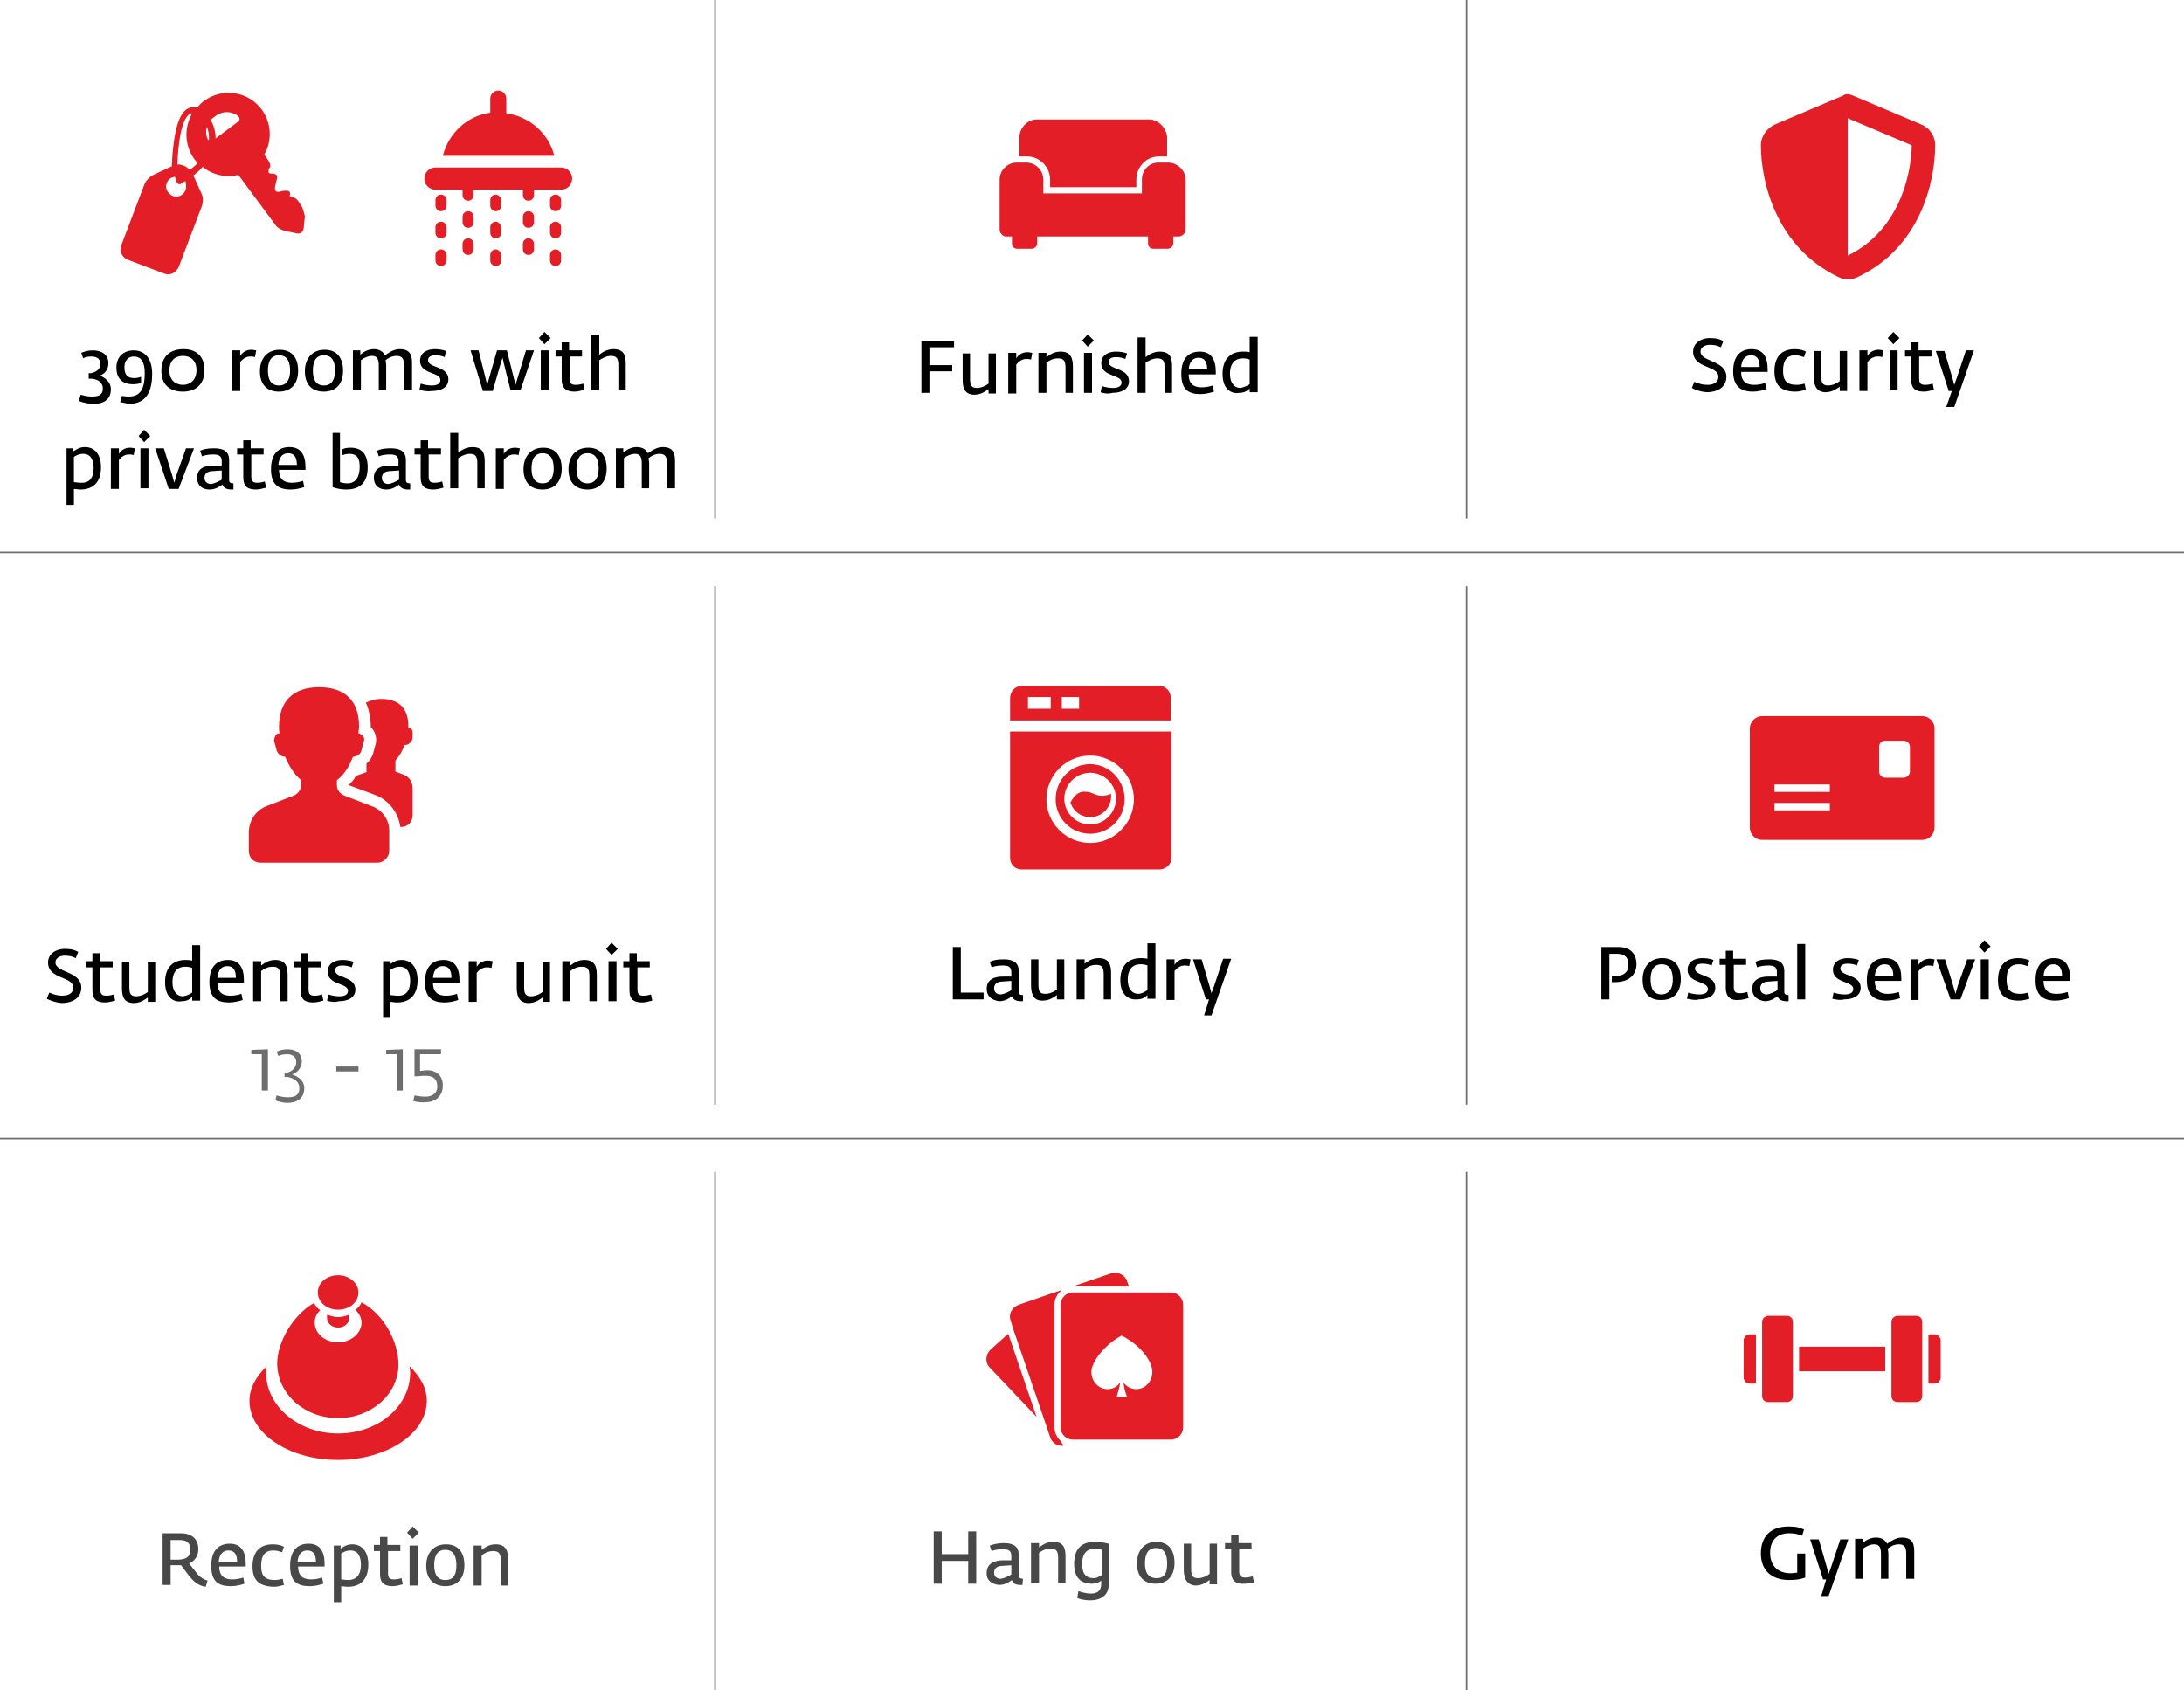 <?xml version="1.0" encoding="utf-8"?>
<!-- Generator: Adobe Illustrator 26.5.0, SVG Export Plug-In . SVG Version: 6.00 Build 0)  -->
<svg version="1.1" id="uuid-2f290f82-eceb-45e8-b4a4-c84f3f8e4b78"
	 xmlns="http://www.w3.org/2000/svg" xmlns:xlink="http://www.w3.org/1999/xlink" x="0px" y="0px" viewBox="0 0 354.6 274.5"
	 style="enable-background:new 0 0 354.6 274.5;" xml:space="preserve">
<style type="text/css">
	.st0{fill:none;stroke:#6D6D6D;stroke-width:0.25;stroke-miterlimit:10;}
	.st1{fill:#494848;}
	.st2{fill:#E31E26;}
	.st3{enable-background:new    ;}
	.st4{fill:#6D6D6D;}
</style>
<line class="st0" x1="0" y1="89.7" x2="354.6" y2="89.7"/>
<line class="st0" x1="116.1" y1="0" x2="116.1" y2="84.2"/>
<line class="st0" x1="116.1" y1="95.2" x2="116.1" y2="179.4"/>
<line class="st0" x1="116.1" y1="190.3" x2="116.1" y2="274.5"/>
<line class="st0" x1="238.1" y1="0" x2="238.1" y2="84.2"/>
<line class="st0" x1="238.1" y1="95.2" x2="238.1" y2="179.4"/>
<line class="st0" x1="238.1" y1="190.3" x2="238.1" y2="274.5"/>
<line class="st0" x1="0" y1="184.9" x2="354.6" y2="184.9"/>
<g>
	<path class="st1" d="M151.6,248.7h1.3v3.7h4.3v-3.7h1.3v8.5h-1.3v-3.7h-4.3v3.7h-1.3V248.7z"/>
	<path class="st1" d="M160.2,255.4c0-1.6,1.5-2,2.6-2h1.4v-0.7c0-0.9-0.5-1.1-1.4-1.1c-0.7,0-1.3,0.1-1.8,0.3l-0.3-0.9
		c0.6-0.2,1.3-0.4,2.3-0.4c1.6,0,2.4,0.6,2.4,1.9v3.4c0,0.4,0.4,0.5,0.7,0.5l-0.1,1c-0.1,0-0.2,0-0.3,0c-0.7,0-1.3-0.2-1.4-0.8
		c-0.4,0.3-1.1,0.8-2.1,0.8C161,257.3,160.1,256.6,160.2,255.4L160.2,255.4z M164.2,255.7v-1.5l-1.4,0.1c-0.9,0-1.4,0.4-1.4,1.1
		c0,0.7,0.5,1,1.1,1C163.1,256.3,163.7,256,164.2,255.7z"/>
	<path class="st1" d="M167.4,250.6h1.3v0.7c0.7-0.5,1.3-0.9,2.3-0.9c1.9,0,2,1.3,2,2.5v4.2h-1.2v-4c0-1.1-0.2-1.6-1.2-1.6
		c-0.8,0-1.4,0.3-1.9,0.7v4.9h-1.3L167.4,250.6L167.4,250.6z"/>
	<path class="st1" d="M174.9,259.5l0.2-1.1c0.6,0.2,1.3,0.4,2,0.4c0.9,0,1.7-0.3,1.7-1.6v-0.5c-0.4,0.3-0.8,0.5-1.5,0.5
		c-1.3,0-2.9-0.5-2.9-3.2s1.4-3.6,3.4-3.6c0.6,0,1.5,0.1,2.2,0.3v6.7c0,1.7-1.3,2.5-3,2.5C176.4,259.9,175.5,259.8,174.9,259.5
		L174.9,259.5z M178.9,255.8v-4.1c-0.2-0.1-0.6-0.2-1.1-0.2c-1.5,0-2.1,1-2.1,2.5c0,1.7,0.7,2.3,1.9,2.3
		C178.1,256.3,178.5,256,178.9,255.8L178.9,255.8z"/>
	<path class="st1" d="M184.6,253.9c0-2.2,1.3-3.5,3.1-3.5c2,0,3,1.3,3,3.4c0,2.3-1.3,3.4-3.1,3.4S184.6,256.1,184.6,253.9
		L184.6,253.9z M189.5,253.9c0-1.2-0.3-2.5-1.8-2.5s-1.8,1.3-1.8,2.5c0,1.3,0.4,2.4,1.9,2.4S189.5,255.1,189.5,253.9L189.5,253.9z"
		/>
	<path class="st1" d="M192.2,254.8v-4.1h1.2v4c0,1,0.1,1.6,1.1,1.6c0.8,0,1.5-0.4,1.9-0.7v-4.9h1.2v6.6h-1.2v-0.7
		c-0.6,0.4-1.2,0.9-2.4,0.9C192.4,257.3,192.2,255.9,192.2,254.8L192.2,254.8z"/>
	<path class="st1" d="M199.9,255.3v-3.7h-1v-1h1v-1.3h1.2v1.3h2.1v1h-2v3.6c0,0.8,0.4,1,1,1c0.4,0,0.9-0.1,1.2-0.2l0.2,1
		c-0.4,0.1-1.1,0.2-1.6,0.2C200.8,257.3,199.9,256.8,199.9,255.3L199.9,255.3z"/>
</g>
<g>
	<path class="st2" d="M164,118.8v20.5c0,1.1,0.8,1.9,1.9,1.9h22.3c1.1,0,2-0.8,2-1.9v-20.5H164z M177,136.9c-3.9,0-7.1-3.2-7.1-7.1
		s3.2-7.1,7.1-7.1s7.1,3.2,7.1,7.1C184.1,133.7,180.9,136.9,177,136.9z"/>
	<path class="st2" d="M177,124.1c-3.1,0-5.6,2.5-5.6,5.7c0,3.1,2.5,5.6,5.6,5.6s5.6-2.5,5.6-5.6S180.1,124.1,177,124.1z M177,133.9
		c-2.3,0-4.2-1.9-4.2-4.2s1.9-4.2,4.2-4.2s4.2,1.9,4.2,4.2C181.2,132,179.3,133.9,177,133.9z"/>
	<path class="st2" d="M178.5,129.2c-0.7-0.1-1.2-0.5-1.9-0.6c-1.5-0.2-2.1,0.5-2.8,1.7c0.4,1.4,1.7,2.4,3.2,2.4
		c1.9,0,3.4-1.5,3.4-3.4c0-0.1,0-0.3,0-0.4C179.7,129.2,179.1,129.3,178.5,129.2L178.5,129.2z"/>
	<path class="st2" d="M188.3,111.4h-22.4c-1.1,0-1.9,0.9-1.9,2v3.6h26.1v-3.6C190.1,112.3,189.3,111.4,188.3,111.4z M170.6,115.1
		h-3.7v-1.9h3.7V115.1z M175.2,115.1h-2.8v-1.9h2.8V115.1z"/>
</g>
<g>
	<path class="st2" d="M283.1,217.7v6c0,0.6,0.5,1,1,1h1v-8h-1C283.5,216.7,283.1,217.2,283.1,217.7z"/>
	<path class="st2" d="M287.1,213.7h3c0.6,0,1,0.4,1,1v12c0,0.6-0.4,1-1,1h-3c-0.6,0-1-0.4-1-1v-12
		C286.1,214.2,286.5,213.7,287.1,213.7z"/>
	<path class="st2" d="M314.1,216.7h-1v8h1c0.5,0,1-0.4,1-1v-6C315.1,217.2,314.6,216.7,314.1,216.7z"/>
	<path class="st2" d="M308.1,213.7h3c0.6,0,1,0.4,1,1v12c0,0.6-0.4,1-1,1h-3c-0.6,0-1-0.4-1-1v-12
		C307.1,214.2,307.5,213.7,308.1,213.7z"/>
	<rect x="292.1" y="218.7" class="st2" width="14" height="4"/>
</g>
<path class="st2" d="M48.9,33.4l-0.3-0.5c-0.3-0.5-0.8-0.9-1.1-0.9c-0.5,0-0.5-0.2-0.4-0.5c0.1-0.9-1.6-0.4-1.6-0.4
	c-0.7,0.2-1-0.1-0.8-1l0.2-0.8c0.2-0.8,0.1-1-0.6-1.1c-0.6,0-0.9-0.1-0.6-0.8c0.2-0.4,0.4-0.5-0.3-1.6l-0.5-0.7
	c1.3-2.2,1.2-5.1-0.4-7.3c-2.2-3-6.4-3.6-9.4-1.4c-0.4,0.3-0.8,0.7-1.1,1.1c-0.2-0.1-0.4-0.1-0.6-0.1c-2.1,0-3.2,3.1-3.5,9.4
	c0,0,0,0.1,0,0.2l0,0l0,0l-3,1.4c-0.6,0.3-1.1,0.8-1.4,1.4l-3.8,10c-0.4,1,0.1,2,1.1,2.4l5.8,2.2c0.5,0.2,1,0.2,1.4,0s0.8-0.6,1-1
	l3.8-10c0.2-0.7,0.2-1.4-0.1-2l-1.3-2.9c0.5-0.4,1-0.8,1.5-1.4c1.6,1.3,3.8,1.8,5.8,1.3l6,8.1c0.3,0.5,1.1,0.9,1.6,1l1.9,0.4
	c0.6,0.1,1-0.2,1.1-0.8l0.2-2C49.4,34.7,49.2,33.8,48.9,33.4L48.9,33.4z M33.9,22.8c-0.1-0.1-0.2-0.2-0.3-0.5c0,0-0.3-0.8,0-1.7
	C33.9,21.4,34,22.1,33.9,22.8z M30.1,30.9c-0.3,0.8-1.3,1.3-2.1,0.9s-1.3-1.3-0.9-2.1c0.2-0.6,0.7-0.9,1.3-1l0.3,0.9
	c0,0.1,0.2,0.3,0.3,0.3s0.1,0,0.2,0s0.2,0,0.2-0.1c0,0,0.3-0.2,0.7-0.4C30.2,29.9,30.3,30.4,30.1,30.9z M30.8,27.6
	c-0.5-0.6-1.3-0.9-2-0.9c0.3-7.4,1.8-8.3,2.4-8.3c-1.3,2.3-1.3,5.2,0.4,7.5c0.2,0.2,0.3,0.4,0.5,0.6C31.7,26.9,31.2,27.3,30.8,27.6
	L30.8,27.6z M38.6,19.8L35,22.5c0-1-0.2-2-0.8-3c0.2-0.2,0.4-0.4,0.7-0.6c2-1.5,3.7-0.1,3.7-0.1C39,19.2,39,19.5,38.6,19.8
	L38.6,19.8z"/>
<path class="st2" d="M312.1,116.3h-26c-0.5,0-1,0.2-1.4,0.6s-0.6,0.9-0.6,1.4v16.1c0,1.1,0.9,2,2,2h26c1.1,0,2-0.9,2-2v-16.1
	C314.1,117.2,313.2,116.3,312.1,116.3z M297.1,131.6h-9v-1.2h9V131.6z M297.1,128.6h-9v-1.2h9V128.6z M310.1,125.3c0,0.5-0.5,1-1,1
	h-3c-0.5,0-1-0.4-1-1v-4c0-0.6,0.4-1,1-1h3c0.5,0,1,0.4,1,1V125.3z"/>
<g>
	<path class="st2" d="M170.5,29.2v1.2h14v-1.2c0-2.1,1.6-3.8,3.7-3.8h1.3v-3c0-1.5-1.4-3-2.9-3h-18.3c-1.5,0-2.8,1.4-2.8,3v3h1.2
		C168.8,25.4,170.5,27.1,170.5,29.2L170.5,29.2z"/>
	<path class="st2" d="M189.6,26.4h-1.5c-1.5,0-2.7,1.2-2.7,2.8v2.2h-16v-2.2c0-1.5-1.2-2.8-2.8-2.8h-1.5c-1.5,0-2.8,1.2-2.8,2.8v8.1
		c0,0.5,0.5,1.1,1,1.1h1v1.1c0,0.5,0.3,0.9,0.9,0.9h2.2c0.5,0,1-0.3,1-0.9v-1.1h18v1.1c0,0.5,0.3,0.9,0.9,0.9h2.2c0.5,0,1-0.3,1-0.9
		v-1.1h0.9c0.5,0,1.1-0.5,1.1-1.1v-8.1C192.5,27.6,191.1,26.4,189.6,26.4L189.6,26.4z"/>
</g>
<path class="st2" d="M60.3,130.9l-4.4-1.7c-0.7-0.3-1.2-0.9-1.2-1.7v-0.8c1.2-0.9,2-2.2,2.6-3.8c0.7,0,1.3-0.5,1.4-1.1l0.4-1.5
	c0.1-0.3,0-0.6-0.2-0.8c-0.2-0.2-0.5-0.4-0.7-0.4c0-0.4,0.1-0.8,0.1-1.1c0-4.2-2.3-6.4-6.5-6.4s-6.5,2.3-6.5,6.4
	c0,0.4,0,0.8,0.1,1.1c-0.3,0-0.6,0.1-0.7,0.4s-0.2,0.5-0.2,0.8l0.4,1.5c0.2,0.7,0.8,1.1,1.4,1.1c0.6,1.5,1.5,2.9,2.6,3.8v0.8
	c0,0.7-0.5,1.4-1.2,1.7l-4.4,1.7c-1.8,0.7-2.9,2.4-2.9,4.3v3c0,1.1,0.8,1.9,1.9,1.9h19c1,0,1.9-0.9,1.9-1.9v-3
	C63.3,133.2,62.1,131.5,60.3,130.9L60.3,130.9z"/>
<path class="st2" d="M57.8,126l1.7-0.6V124c0.5-0.4,0.9-1,1.1-1.7l0.4-1.5c0.2-0.8,0-1.7-0.5-2.4c-0.1-0.1-0.2-0.2-0.3-0.3l0,0
	c0-1.5-0.3-2.9-0.8-4c0.7-0.3,1.5-0.6,2.5-0.6c2.9,0,4.4,1.6,4.4,4.4c0,0.1,0,0.2,0,0.3c0.4,0,0.7,0.3,0.7,0.7v0.8
	c0,0.7-0.6,1.3-1.3,1.3c-0.4,1-0.9,1.9-1.5,2.5v1.8l1.3,0.5c0.9,0.3,1.5,1.2,1.5,2.2v4.4c0,1.1-0.8,1.9-1.9,1.9H65
	c-0.3-2.3-1.9-4.4-4.1-5.2l-4.3-1.6C57.1,127,57.5,126.6,57.8,126L57.8,126z"/>
<g>
	<path class="st2" d="M190.1,209.9h-15.9c-1.1,0-2,0.9-2,2v19.9c0,1.1,0.9,2,2,2h15.9c1.1,0,2-0.9,2-2v-19.9
		C192.1,210.8,191.2,209.9,190.1,209.9L190.1,209.9z M179.8,225.6c-1.4,0-2.6-1.2-2.6-2.8s2.1-4.4,4.9-5.9c3,1.5,5,4.1,5,5.9
		c0,1.6-1.2,2.8-2.6,2.8c-0.9,0-1.6-0.4-2.1-1.1c0.1,0.6,0.2,1.4,0.6,2.4h-1.7c0.3-1,0.5-1.8,0.6-2.4
		C181.4,225.2,180.7,225.6,179.8,225.6L179.8,225.6z"/>
	<path class="st2" d="M172.7,234.8c-0.9,0.1-1.9-0.4-2.2-1.4l-0.5-1.5l-5.5-16.1l-0.4-1.3c-0.4-1.1,0.2-2.2,1.3-2.6l5.2-1.8l1.8-0.6
		c-0.7,0.6-1.2,1.4-1.2,2.4v19.9c0,0.7,0.3,1.4,0.7,1.9l0.2,0.2L172.7,234.8L172.7,234.8z"/>
	<path class="st2" d="M183.3,208.9h-9.1l1.2-0.4l5-1.7c0.4-0.1,0.9-0.1,1.3,0c0.2,0.1,0.4,0.2,0.6,0.3c0.1,0.1,0.2,0.1,0.2,0.2
		c0.1,0.1,0.3,0.3,0.4,0.5c0.1,0.1,0.1,0.2,0.1,0.3L183.3,208.9z"/>
	<path class="st2" d="M163.7,216.6l4.6,13.5l-7.6-8c-0.8-0.8-0.7-2.1,0.1-2.9L163.7,216.6z"/>
</g>
<g>
	<path class="st2" d="M66.5,221.9c0,0.3,0.1,0.7,0.1,1c0,5.5-5.2,9.9-11.7,9.9c-6.4,0-11.7-4.4-11.7-9.9c0-0.3,0-0.7,0.1-1
		c-1.7,1.6-2.8,3.5-2.8,5.6c0,5.3,6.4,9.6,14.4,9.6c7.9,0,14.4-4.3,14.4-9.6C69.3,225.4,68.2,223.5,66.5,221.9z"/>
	<path class="st2" d="M54.9,230.3c5.4,0,9.8-3.9,9.8-8.7c0-3.7-2.4-8.2-6-10.1c-0.2,0.5-0.5,0.9-1,1.2c0.6,0.6,1,1.3,1,2.1
		c0,1.7-1.7,3.2-3.8,3.2s-3.8-1.4-3.8-3.2c0-0.8,0.3-1.5,0.9-2c-0.4-0.3-0.8-0.7-1-1.2c-3.5,2-6,6.4-6,9.9
		C45.1,226.5,49.5,230.3,54.9,230.3z"/>
	<path class="st2" d="M54.9,212.7c1.8,0,3.3-1.2,3.3-2.8c0-1.5-1.5-2.8-3.3-2.8s-3.3,1.2-3.3,2.8C51.6,211.5,53.1,212.7,54.9,212.7z
		"/>
	<path class="st2" d="M53.1,213.5c0,0.2,0,0.4,0,0.6c0,0.8,0.8,1.5,1.8,1.5s1.8-0.7,1.8-1.5c0-0.2,0-0.4,0-0.6
		c-0.5,0.2-1.1,0.4-1.8,0.4S53.7,213.7,53.1,213.5z"/>
</g>
<g class="st3">
	<path class="st1" d="M30.6,255.8l-1.2-1.6c-0.2,0-0.5,0-0.7,0h-1v3.2h-1.3V249h2.9c1.7,0,2.9,0.8,2.9,2.6c0,1-0.5,1.9-1.5,2.3
		l1.1,1.4c0.5,0.7,1,1.1,1.9,1.4l-0.3,1C32.1,257.5,31.4,256.8,30.6,255.8z M28.8,253.3c1.3,0,2.1-0.4,2.1-1.6
		c0-1.2-0.6-1.6-1.8-1.6h-1.4v3.2L28.8,253.3L28.8,253.3z"/>
	<path class="st1" d="M34.3,254.3c0-2.6,1.3-3.6,3-3.6c1.8,0,2.6,1.2,2.6,3.3v0.4h-4.3c0,1.7,1,2.1,2.1,2.1c0.6,0,1.2-0.1,1.8-0.3
		l0.2,1c-0.6,0.2-1.4,0.4-2.2,0.4C35.5,257.6,34.3,256.9,34.3,254.3z M38.5,253.7c0-1.2-0.4-1.9-1.4-1.9c-0.9,0-1.5,0.6-1.6,1.9
		H38.5z"/>
	<path class="st1" d="M41,254.4c0-2.4,1.2-3.6,3.3-3.6c0.8,0,1.5,0.2,1.8,0.4l-0.3,0.9c-0.3-0.1-0.8-0.3-1.4-0.3c-1.3,0-2,0.7-2,2.5
		c0,1.5,0.5,2.3,2.2,2.3c0.5,0,0.9-0.1,1.3-0.2l0.2,1c-0.5,0.1-0.9,0.3-1.7,0.3C42,257.6,41,256.6,41,254.4z"/>
	<path class="st1" d="M47.1,254.3c0-2.6,1.3-3.6,3-3.6c1.8,0,2.6,1.2,2.6,3.3v0.4h-4.3c0,1.7,1,2.1,2.1,2.1c0.6,0,1.2-0.1,1.8-0.3
		l0.2,1c-0.6,0.2-1.4,0.4-2.2,0.4C48.3,257.6,47.1,256.9,47.1,254.3z M51.3,253.7c0-1.2-0.4-1.9-1.4-1.9c-0.9,0-1.5,0.6-1.6,1.9
		H51.3z"/>
	<path class="st1" d="M54.1,251h1.2v0.5c0.6-0.4,1.1-0.7,1.9-0.7c1.5,0,2.6,1.1,2.6,3.3c0,2.7-1.6,3.6-3.3,3.6
		c-0.4,0-0.9-0.1-1.1-0.1v2.6h-1.2V251H54.1z M58.6,254.1c0-1.2-0.4-2.3-1.7-2.3c-0.7,0-1.2,0.3-1.5,0.5v4.2c0.2,0,0.7,0.1,1.1,0.1
		C58,256.6,58.6,255.6,58.6,254.1z"/>
	<path class="st1" d="M61.7,255.6v-3.7h-1v-1h1v-1.3h1.2v1.3H65v1h-2v3.6c0,0.8,0.3,1,1,1c0.4,0,0.9-0.1,1.2-0.2l0.2,1
		c-0.4,0.1-1.1,0.3-1.6,0.3C62.5,257.6,61.7,257.2,61.7,255.6z"/>
	<path class="st1" d="M66.1,248.9l0.9-1l1,1l-1,1L66.1,248.9z M66.5,251h1.3v6.5h-1.3V251z"/>
	<path class="st1" d="M69.2,254.3c0-2.2,1.3-3.5,3.2-3.5c2,0,3,1.3,3,3.4c0,2.3-1.3,3.4-3.1,3.4C70.4,257.6,69.2,256.4,69.2,254.3z
		 M74.1,254.2c0-1.2-0.3-2.5-1.8-2.5s-1.8,1.3-1.8,2.5c0,1.3,0.4,2.4,1.8,2.4C73.8,256.6,74.1,255.5,74.1,254.2z"/>
	<path class="st1" d="M76.9,251h1.3v0.7c0.7-0.5,1.3-0.9,2.3-0.9c1.8,0,2,1.3,2,2.5v4.2h-1.2v-4c0-1.1-0.2-1.6-1.2-1.6
		c-0.8,0-1.4,0.3-1.9,0.7v4.9h-1.3C76.9,257.5,76.9,251,76.9,251z"/>
</g>
<path class="st2" d="M82.2,18.4V16c0-0.7-0.6-1.3-1.3-1.3c-0.7,0-1.3,0.6-1.3,1.3v2.3c-3.8,0.5-6.8,3.4-7.7,7H90
	C89.1,21.7,86,18.9,82.2,18.4z"/>
<path class="st2" d="M91.1,27.2H70.7c-1,0-1.8,0.8-1.8,1.8s0.8,1.8,1.8,1.8h4.4v0.9c0,0.5,0.4,0.9,0.9,0.9s0.9-0.4,0.9-0.9v-0.9h8
	v0.9c0,0.5,0.4,0.9,0.9,0.9s0.9-0.4,0.9-0.9v-0.9h4.4c1,0,1.8-0.8,1.8-1.8C92.9,28,92.1,27.2,91.1,27.2z"/>
<path class="st2" d="M71.6,31.6c-0.5,0-0.9,0.4-0.9,0.9v0.9c0,0.5,0.4,0.9,0.9,0.9s0.9-0.4,0.9-0.9v-0.9
	C72.5,32,72.1,31.6,71.6,31.6z"/>
<path class="st2" d="M71.6,36c-0.5,0-0.9,0.4-0.9,0.9v0.9c0,0.5,0.4,0.9,0.9,0.9s0.9-0.4,0.9-0.9v-0.9C72.5,36.4,72.1,36,71.6,36z"
	/>
<path class="st2" d="M71.6,40.5c-0.5,0-0.9,0.4-0.9,0.9v0.9c0,0.5,0.4,0.9,0.9,0.9s0.9-0.4,0.9-0.9v-0.9
	C72.5,40.9,72.1,40.5,71.6,40.5z"/>
<path class="st2" d="M80.5,31.6c-0.5,0-0.9,0.4-0.9,0.9v0.9c0,0.5,0.4,0.9,0.9,0.9s0.9-0.4,0.9-0.9v-0.9
	C81.3,32,80.9,31.6,80.5,31.6z"/>
<path class="st2" d="M80.5,36c-0.5,0-0.9,0.4-0.9,0.9v0.9c0,0.5,0.4,0.9,0.9,0.9s0.9-0.4,0.9-0.9v-0.9C81.3,36.4,80.9,36,80.5,36z"
	/>
<path class="st2" d="M80.5,40.5c-0.5,0-0.9,0.4-0.9,0.9v0.9c0,0.5,0.4,0.9,0.9,0.9s0.9-0.4,0.9-0.9v-0.9
	C81.3,40.9,80.9,40.5,80.5,40.5z"/>
<path class="st2" d="M90.2,31.6c-0.5,0-0.9,0.4-0.9,0.9v0.9c0,0.5,0.4,0.9,0.9,0.9s0.9-0.4,0.9-0.9v-0.9
	C91.1,32,90.7,31.6,90.2,31.6z"/>
<path class="st2" d="M90.2,36c-0.5,0-0.9,0.4-0.9,0.9v0.9c0,0.5,0.4,0.9,0.9,0.9s0.9-0.4,0.9-0.9v-0.9C91.1,36.4,90.7,36,90.2,36z"
	/>
<path class="st2" d="M90.2,40.5c-0.5,0-0.9,0.4-0.9,0.9v0.9c0,0.5,0.4,0.9,0.9,0.9s0.9-0.4,0.9-0.9v-0.9
	C91.1,40.9,90.7,40.5,90.2,40.5z"/>
<path class="st2" d="M76,34.3c-0.5,0-0.9,0.4-0.9,0.9v0.9c0,0.5,0.4,0.9,0.9,0.9s0.9-0.4,0.9-0.9v-0.9C76.9,34.7,76.5,34.3,76,34.3z
	"/>
<path class="st2" d="M76,38.7c-0.5,0-0.9,0.4-0.9,0.9v0.9c0,0.5,0.4,0.9,0.9,0.9s0.9-0.4,0.9-0.9v-0.9C76.9,39.1,76.5,38.7,76,38.7z
	"/>
<path class="st2" d="M85.8,34.3c-0.5,0-0.9,0.4-0.9,0.9v0.9c0,0.5,0.4,0.9,0.9,0.9s0.9-0.4,0.9-0.9v-0.9
	C86.7,34.7,86.3,34.3,85.8,34.3z"/>
<path class="st2" d="M85.8,38.7c-0.5,0-0.9,0.4-0.9,0.9v0.9c0,0.5,0.4,0.9,0.9,0.9s0.9-0.4,0.9-0.9v-0.9
	C86.7,39.1,86.3,38.7,85.8,38.7z"/>
<g>
	<path d="M12.8,65.1l0.3-1c0.4,0.1,1,0.3,1.8,0.3c1,0,1.8-0.2,1.8-1.3c0-0.9-0.7-1.5-1.8-1.6c-0.2,0-0.3,0-0.5,0v-0.9
		c0.1,0,0.3,0,0.4,0c0.9-0.2,1.5-0.7,1.5-1.5c0-0.9-0.7-1.2-1.5-1.2c-0.7,0-1.2,0.2-1.3,0.3l-0.3-0.9c0.5-0.2,1-0.4,1.9-0.4
		c1.4,0,2.5,0.7,2.5,2.1c0,1.2-0.8,1.8-1.4,2c0.8,0.3,1.8,1,1.8,2.2c0,1.8-1.3,2.4-2.9,2.4C13.7,65.5,13,65.2,12.8,65.1z"/>
	<path d="M19.5,65.3l0.3-1c0.2,0,0.6,0.1,1.1,0.1c2.1,0,2.6-1.6,2.6-3.8c0-1.7-0.5-2.7-1.8-2.7c-0.9,0-1.5,0.7-1.5,1.7
		c0,1.4,0.6,1.8,1.6,1.8c0.4,0,0.8-0.1,1.1-0.2l0,1c-0.3,0.1-0.8,0.2-1.3,0.2c-1.7,0-2.7-0.9-2.7-2.7c0-1.8,1.2-2.8,2.8-2.8
		c1.8,0,3,1.3,3,3.8c0,3.5-1.4,4.9-3.9,4.9C20.3,65.4,19.9,65.4,19.5,65.3z"/>
	<path d="M26.2,60.2c0-2.3,1.4-3.5,3.6-3.5c2.2,0,3.4,1.3,3.4,3.4c0,2.4-1.5,3.5-3.5,3.5C27.6,63.6,26.2,62.5,26.2,60.2z M31.9,60.1
		c0-1.5-0.9-2.3-2.2-2.3c-1.3,0-2.2,0.8-2.2,2.4c0,1.5,1,2.3,2.2,2.3C30.9,62.5,31.9,61.7,31.9,60.1z"/>
	<path d="M37.7,56.9H39v0.9c0.3-0.5,0.9-1,1.8-1c0.4,0,0.6,0.1,0.8,0.1l-0.2,1.1c-0.3-0.1-0.4-0.1-0.8-0.1c-0.7,0-1.3,0.5-1.6,0.9
		v4.7h-1.3V56.9z"/>
	<path d="M42.2,60.3c0-2.2,1.3-3.5,3.2-3.5c2,0,3,1.3,3,3.4c0,2.3-1.3,3.4-3.1,3.4C43.3,63.6,42.2,62.4,42.2,60.3z M47.1,60.2
		c0-1.2-0.3-2.5-1.8-2.5c-1.5,0-1.8,1.3-1.8,2.5c0,1.3,0.4,2.4,1.8,2.4C46.7,62.6,47.1,61.4,47.1,60.2z"/>
	<path d="M49.5,60.3c0-2.2,1.3-3.5,3.2-3.5c2,0,3,1.3,3,3.4c0,2.3-1.3,3.4-3.1,3.4C50.6,63.6,49.5,62.4,49.5,60.3z M54.4,60.2
		c0-1.2-0.3-2.5-1.8-2.5c-1.5,0-1.8,1.3-1.8,2.5c0,1.3,0.4,2.4,1.8,2.4C54,62.6,54.4,61.4,54.4,60.2z"/>
	<path d="M57.2,56.9h1.3v0.7c0.6-0.5,1.3-0.9,2.2-0.9c0.9,0,1.5,0.4,1.8,1c0.6-0.4,1.4-1,2.4-1c2,0,2,1.4,2,2.5v4.2h-1.3v-4
		c0-1-0.2-1.6-1.2-1.6c-0.7,0-1.3,0.3-1.8,0.7c0,0.2,0.1,0.5,0.1,0.7v4.2h-1.2v-4c0-1-0.2-1.6-1.1-1.6c-0.6,0-1.3,0.3-1.8,0.7v4.9
		h-1.3V56.9z"/>
	<path d="M68.1,63.3l0.2-1c0.6,0.2,1.3,0.3,1.8,0.3c0.9,0,1.4-0.3,1.4-0.9c0-1.3-3.3-0.9-3.3-3.1c0-1.3,1.1-1.9,2.4-1.9
		c0.6,0,1.3,0.1,1.8,0.3L72.2,58c-0.4-0.2-1-0.3-1.5-0.3c-0.8,0-1.2,0.3-1.2,0.8c0,1.3,3.3,0.9,3.3,3.1c0,1.5-1.5,1.9-2.7,1.9
		C69.5,63.6,68.7,63.5,68.1,63.3z"/>
	<path d="M76.4,56.9h1.3l1.4,5.6l1.6-5.6h1.6l1.4,5.6l1.7-5.6h1.3l-2.2,6.5h-1.6L81.8,59l-0.2-0.9L81.3,59L80,63.5h-1.6L76.4,56.9z"
		/>
	<path d="M87.5,54.9l0.9-1l1,1l-1,1L87.5,54.9z M87.8,56.9h1.3v6.5h-1.3V56.9z"/>
	<path d="M91.2,61.6v-3.7h-1v-1h1v-1.3h1.2v1.3h2.1v1h-2v3.6c0,0.8,0.3,1,1,1c0.4,0,0.9-0.1,1.2-0.2l0.2,1c-0.4,0.1-1.1,0.3-1.6,0.3
		C92.1,63.6,91.2,63.2,91.2,61.6z"/>
	<path d="M96,54.4h1.3v3.2c0.5-0.4,1.3-0.9,2.3-0.9c1.9,0,2,1.3,2,2.5v4.2h-1.2v-4c0-1.1-0.2-1.6-1.2-1.6c-0.8,0-1.4,0.4-1.9,0.7
		v4.9H96V54.4z"/>
</g>
<g>
	<path d="M10.7,72.8h1.2v0.5c0.6-0.4,1.1-0.7,1.9-0.7c1.5,0,2.6,1.1,2.6,3.3c0,2.7-1.6,3.6-3.3,3.6c-0.4,0-0.9-0.1-1.1-0.1V82h-1.2
		V72.8z M15.2,76c0-1.2-0.4-2.3-1.7-2.3c-0.7,0-1.2,0.3-1.5,0.5v4.1c0.2,0,0.7,0.1,1.1,0.1C14.6,78.5,15.2,77.5,15.2,76z"/>
	<path d="M18,72.8h1.3v0.9c0.3-0.5,0.9-1,1.8-1c0.4,0,0.6,0.1,0.8,0.1l-0.2,1.1c-0.3-0.1-0.4-0.1-0.8-0.1c-0.7,0-1.3,0.5-1.6,0.9
		v4.7H18V72.8z"/>
	<path d="M22.5,70.8l0.9-1l1,1l-1,1L22.5,70.8z M22.8,72.8h1.3v6.5h-1.3V72.8z"/>
	<path d="M25.2,72.8h1.4l1.3,4.2l0.4,1.4l0.4-1.4l1.5-4.2h1.3L29,79.4h-1.6L25.2,72.8z"/>
	<path d="M32,77.6c0-1.7,1.5-2,2.6-2l1.4,0v-0.7c0-0.9-0.5-1.1-1.4-1.1c-0.7,0-1.3,0.1-1.8,0.3l-0.3-0.9c0.6-0.3,1.3-0.4,2.3-0.4
		c1.6,0,2.4,0.6,2.4,1.9V78c0,0.4,0.3,0.5,0.7,0.5l0,1c-0.1,0-0.2,0-0.3,0c-0.7,0-1.3-0.2-1.5-0.8C35.7,79,35,79.5,34,79.5
		C32.8,79.5,32,78.8,32,77.6z M36,77.9v-1.5l-1.4,0.1c-0.9,0-1.4,0.4-1.4,1.1c0,0.7,0.5,1,1.1,1C34.9,78.5,35.5,78.2,36,77.9z"/>
	<path d="M39.5,77.5v-3.7h-1v-1h1v-1.3h1.2v1.3h2.1v1h-2v3.6c0,0.8,0.3,1,1,1c0.4,0,0.9-0.1,1.2-0.2l0.2,1c-0.4,0.1-1.1,0.3-1.6,0.3
		C40.3,79.5,39.5,79.1,39.5,77.5z"/>
	<path d="M44,76.2c0-2.6,1.3-3.6,3-3.6c1.8,0,2.6,1.2,2.6,3.3v0.4h-4.3c0,1.7,1,2.1,2.1,2.1c0.6,0,1.2-0.1,1.8-0.3l0.2,1
		c-0.6,0.2-1.4,0.4-2.2,0.4C45.2,79.5,44,78.7,44,76.2z M48.2,75.5c0-1.2-0.4-1.9-1.4-1.9c-0.9,0-1.5,0.6-1.6,1.9H48.2z"/>
	<path d="M54,79.1v-8.8h1.2v8c0.3,0.1,0.7,0.2,1.2,0.2c1.4,0,2-1.1,2-2.7c0-1.2-0.3-2.1-1.7-2.1c-0.4,0-0.8,0.1-1.1,0.2L55.5,73
		c0.4-0.2,0.8-0.3,1.4-0.3c1.8,0,2.8,1,2.8,3.2c0,2.7-1.5,3.6-3.5,3.6C55.3,79.5,54.5,79.3,54,79.1z"/>
	<path d="M60.7,77.6c0-1.7,1.5-2,2.6-2l1.4,0v-0.7c0-0.9-0.5-1.1-1.4-1.1c-0.7,0-1.3,0.1-1.8,0.3l-0.3-0.9c0.6-0.3,1.3-0.4,2.3-0.4
		c1.6,0,2.4,0.6,2.4,1.9V78c0,0.4,0.3,0.5,0.7,0.5l0,1c-0.1,0-0.2,0-0.3,0c-0.7,0-1.3-0.2-1.5-0.8c-0.4,0.3-1.1,0.8-2.1,0.8
		C61.5,79.5,60.7,78.8,60.7,77.6z M64.8,77.9v-1.5l-1.4,0.1c-0.9,0-1.4,0.4-1.4,1.1c0,0.7,0.5,1,1.1,1
		C63.7,78.5,64.3,78.2,64.8,77.9z"/>
	<path d="M68.3,77.5v-3.7h-1v-1h1v-1.3h1.2v1.3h2.1v1h-2v3.6c0,0.8,0.3,1,1,1c0.4,0,0.9-0.1,1.2-0.2l0.2,1c-0.4,0.1-1.1,0.3-1.6,0.3
		C69.1,79.5,68.3,79.1,68.3,77.5z"/>
	<path d="M73.1,70.3h1.3v3.2c0.5-0.4,1.3-0.9,2.3-0.9c1.9,0,2,1.3,2,2.5v4.2h-1.2v-4c0-1.1-0.2-1.6-1.2-1.6c-0.8,0-1.4,0.4-1.9,0.7
		v4.9h-1.3V70.3z"/>
	<path d="M80.5,72.8h1.3v0.9c0.3-0.5,0.9-1,1.8-1c0.4,0,0.6,0.1,0.8,0.1l-0.2,1.1c-0.3-0.1-0.4-0.1-0.8-0.1c-0.7,0-1.3,0.5-1.6,0.9
		v4.7h-1.3V72.8z"/>
	<path d="M85,76.2c0-2.2,1.3-3.5,3.2-3.5c2,0,3,1.3,3,3.4c0,2.3-1.3,3.4-3.1,3.4C86.1,79.5,85,78.3,85,76.2z M89.9,76.1
		c0-1.2-0.3-2.5-1.8-2.5c-1.5,0-1.8,1.3-1.8,2.5c0,1.3,0.4,2.4,1.8,2.4C89.5,78.5,89.9,77.3,89.9,76.1z"/>
	<path d="M92.3,76.2c0-2.2,1.3-3.5,3.2-3.5c2,0,3,1.3,3,3.4c0,2.3-1.3,3.4-3.1,3.4C93.4,79.5,92.3,78.3,92.3,76.2z M97.2,76.1
		c0-1.2-0.3-2.5-1.8-2.5c-1.5,0-1.8,1.3-1.8,2.5c0,1.3,0.4,2.4,1.8,2.4C96.8,78.5,97.2,77.3,97.2,76.1z"/>
	<path d="M99.9,72.8h1.3v0.7c0.6-0.5,1.3-0.9,2.2-0.9c0.9,0,1.5,0.4,1.8,1c0.6-0.4,1.4-1,2.4-1c2,0,2,1.4,2,2.5v4.2h-1.3v-4
		c0-1-0.2-1.6-1.2-1.6c-0.7,0-1.3,0.3-1.8,0.7c0,0.2,0.1,0.5,0.1,0.7v4.2h-1.2v-4c0-1-0.2-1.6-1.1-1.6c-0.6,0-1.3,0.3-1.8,0.7v4.9
		h-1.3V72.8z"/>
</g>
<g>
	<path d="M149.6,55.4h5.3v1h-4v2.9h3.7v1h-3.7v3.5h-1.3V55.4z"/>
	<path d="M156.3,61.5v-4.1h1.2v4c0,1,0.1,1.6,1.1,1.6c0.8,0,1.5-0.4,1.9-0.7v-4.9h1.2v6.5h-1.2v-0.7c-0.6,0.4-1.2,0.9-2.4,0.9
		C156.4,64,156.3,62.7,156.3,61.5z"/>
	<path d="M163.7,57.3h1.3v0.9c0.3-0.5,0.9-1,1.8-1c0.4,0,0.6,0.1,0.8,0.1l-0.2,1.1c-0.3-0.1-0.4-0.1-0.8-0.1c-0.7,0-1.3,0.5-1.6,0.9
		v4.7h-1.3V57.3z"/>
	<path d="M168.6,57.3h1.3v0.7c0.7-0.5,1.3-0.9,2.3-0.9c1.8,0,2,1.3,2,2.5v4.2h-1.2v-4c0-1.1-0.2-1.6-1.2-1.6c-0.8,0-1.4,0.3-1.9,0.7
		v4.9h-1.3V57.3z"/>
	<path d="M175.7,55.3l0.9-1l1,1l-1,1L175.7,55.3z M176,57.3h1.3v6.5H176V57.3z"/>
	<path d="M178.7,63.7l0.2-1c0.6,0.2,1.3,0.3,1.8,0.3c0.9,0,1.4-0.3,1.4-0.9c0-1.3-3.3-0.9-3.3-3.1c0-1.3,1.1-1.9,2.4-1.9
		c0.6,0,1.3,0.1,1.8,0.3l-0.3,0.9c-0.4-0.2-1-0.3-1.5-0.3c-0.8,0-1.2,0.3-1.2,0.8c0,1.3,3.3,0.9,3.3,3.1c0,1.5-1.5,1.9-2.7,1.9
		C180,64,179.2,63.9,178.7,63.7z"/>
	<path d="M184.7,54.8h1.3v3.2c0.5-0.4,1.3-0.9,2.3-0.9c1.9,0,2,1.3,2,2.5v4.2h-1.2v-4c0-1.1-0.2-1.6-1.2-1.6c-0.8,0-1.4,0.4-1.9,0.7
		v4.9h-1.3V54.8z"/>
	<path d="M191.8,60.7c0-2.6,1.3-3.6,3-3.6c1.8,0,2.6,1.2,2.6,3.3v0.4H193c0,1.7,1,2.1,2.1,2.1c0.6,0,1.2-0.1,1.8-0.3l0.2,1
		c-0.6,0.2-1.4,0.4-2.2,0.4C193,64,191.8,63.3,191.8,60.7z M196,60c0-1.2-0.4-1.9-1.4-1.9c-0.9,0-1.5,0.6-1.6,1.9H196z"/>
	<path d="M198.5,60.7c0-2.5,1.4-3.6,3.3-3.6c0.4,0,0.6,0,1.1,0.1v-2.5h1.3v9h-1.3v-0.6c-0.4,0.4-0.9,0.7-1.7,0.7
		C200.1,64,198.5,63.4,198.5,60.7z M202.9,62.4v-4c-0.2-0.1-0.6-0.2-1.1-0.2c-1.6,0-2.1,1.2-2.1,2.5c0,1.6,0.8,2.3,1.7,2.3
		C202,62.9,202.6,62.6,202.9,62.4z"/>
</g>
<g>
	<path d="M274.7,63l0.4-1c0.7,0.3,1.3,0.5,2.1,0.5c1,0,1.8-0.4,1.8-1.3c0-1.9-4.1-1.3-4.1-4.1c0-1.4,1.3-2.2,2.7-2.2
		c1.1,0,1.7,0.2,2.2,0.5l-0.4,1c-0.6-0.3-1.1-0.4-1.8-0.4c-0.8,0-1.5,0.4-1.5,1.1c0,1.7,4.2,1.4,4.2,4.1c0,1.7-1.5,2.5-3.2,2.5
		C276,63.6,275.2,63.3,274.7,63z"/>
	<path d="M281.4,60.3c0-2.6,1.3-3.6,3-3.6c1.8,0,2.6,1.2,2.6,3.3v0.4h-4.3c0,1.7,1,2.1,2.1,2.1c0.6,0,1.2-0.1,1.8-0.3l0.2,1
		c-0.6,0.2-1.4,0.4-2.2,0.4C282.7,63.6,281.4,62.8,281.4,60.3z M285.7,59.6c0-1.2-0.4-1.9-1.4-1.9c-0.9,0-1.5,0.6-1.6,1.9H285.7z"/>
	<path d="M288.1,60.3c0-2.4,1.2-3.6,3.3-3.6c0.8,0,1.5,0.2,1.8,0.4l-0.3,0.9c-0.3-0.1-0.8-0.3-1.4-0.3c-1.3,0-2,0.7-2,2.5
		c0,1.5,0.5,2.3,2.2,2.3c0.5,0,0.9-0.1,1.3-0.2l0.2,1c-0.5,0.1-0.9,0.3-1.7,0.3C289.1,63.6,288.1,62.5,288.1,60.3z"/>
	<path d="M294.5,61.1v-4.1h1.2v4c0,1,0.1,1.6,1.1,1.6c0.8,0,1.5-0.4,1.9-0.7v-4.9h1.2v6.5h-1.2v-0.7c-0.6,0.4-1.2,0.9-2.4,0.9
		C294.7,63.6,294.5,62.3,294.5,61.1z"/>
	<path d="M301.9,56.9h1.3v0.9c0.3-0.5,0.9-1,1.8-1c0.4,0,0.6,0.1,0.8,0.1l-0.2,1.1c-0.3-0.1-0.4-0.1-0.8-0.1c-0.7,0-1.3,0.5-1.6,0.9
		v4.7h-1.3V56.9z"/>
	<path d="M306.5,54.9l0.9-1l1,1l-1,1L306.5,54.9z M306.8,56.9h1.3v6.5h-1.3V56.9z"/>
	<path d="M310.3,61.6v-3.7h-1v-1h1v-1.3h1.2v1.3h2.1v1h-2v3.6c0,0.8,0.3,1,1,1c0.4,0,0.9-0.1,1.2-0.2l0.2,1
		c-0.4,0.1-1.1,0.3-1.6,0.3C311.1,63.6,310.3,63.2,310.3,61.6z"/>
	<path d="M316.9,63.5h-0.5l-2.1-6.5h1.4l1.3,4.4l0.3,1.1l0.4-1.1l1.5-4.5h1.3l-3.2,9.2H316L316.9,63.5z"/>
</g>
<g>
	<path d="M7.6,162.2l0.4-1c0.7,0.3,1.3,0.5,2.1,0.5c1,0,1.8-0.4,1.8-1.3c0-1.9-4.1-1.3-4.1-4.1c0-1.4,1.3-2.2,2.7-2.2
		c1.1,0,1.7,0.2,2.2,0.5l-0.4,1c-0.6-0.3-1.1-0.4-1.8-0.4c-0.8,0-1.5,0.4-1.5,1.1c0,1.7,4.2,1.4,4.2,4.1c0,1.7-1.5,2.5-3.2,2.5
		C9,162.8,8.2,162.5,7.6,162.2z"/>
	<path d="M15,160.8v-3.7h-1v-1h1v-1.3h1.2v1.3h2.1v1h-2v3.6c0,0.8,0.3,1,1,1c0.4,0,0.9-0.1,1.2-0.2l0.2,1c-0.4,0.1-1.1,0.3-1.6,0.3
		C15.8,162.8,15,162.4,15,160.8z"/>
	<path d="M19.8,160.3v-4.1H21v4c0,1,0.1,1.6,1.1,1.6c0.8,0,1.5-0.4,1.9-0.7v-4.9h1.2v6.5h-1.2v-0.7c-0.6,0.4-1.2,0.9-2.4,0.9
		C19.9,162.8,19.8,161.5,19.8,160.3z"/>
	<path d="M26.8,159.5c0-2.5,1.4-3.6,3.3-3.6c0.4,0,0.6,0,1.1,0.1v-2.5h1.3v9h-1.3v-0.6c-0.4,0.4-0.9,0.7-1.7,0.7
		C28.4,162.8,26.8,162.2,26.8,159.5z M31.2,161.2v-4c-0.2-0.1-0.6-0.2-1.1-0.2c-1.6,0-2.1,1.2-2.1,2.5c0,1.6,0.8,2.3,1.7,2.3
		C30.4,161.7,30.9,161.4,31.2,161.2z"/>
	<path d="M34,159.5c0-2.6,1.3-3.6,3-3.6c1.8,0,2.6,1.2,2.6,3.3v0.4h-4.3c0,1.7,1,2.1,2.1,2.1c0.6,0,1.2-0.1,1.8-0.3l0.2,1
		c-0.6,0.2-1.4,0.4-2.2,0.4C35.3,162.8,34,162.1,34,159.5z M38.3,158.8c0-1.2-0.4-1.9-1.4-1.9c-0.9,0-1.5,0.6-1.6,1.9H38.3z"/>
	<path d="M41.1,156.1h1.3v0.7c0.7-0.5,1.3-0.9,2.3-0.9c1.8,0,2,1.3,2,2.5v4.2h-1.2v-4c0-1.1-0.2-1.6-1.2-1.6c-0.8,0-1.4,0.3-1.9,0.7
		v4.9h-1.3V156.1z"/>
	<path d="M48.8,160.8v-3.7h-1v-1h1v-1.3H50v1.3h2.1v1h-2v3.6c0,0.8,0.3,1,1,1c0.4,0,0.9-0.1,1.2-0.2l0.2,1c-0.4,0.1-1.1,0.3-1.6,0.3
		C49.6,162.8,48.8,162.4,48.8,160.8z"/>
	<path d="M53.1,162.5l0.2-1c0.6,0.2,1.3,0.3,1.8,0.3c0.9,0,1.4-0.3,1.4-0.9c0-1.3-3.3-0.9-3.3-3.1c0-1.3,1.1-1.9,2.4-1.9
		c0.6,0,1.3,0.1,1.8,0.3l-0.3,0.9c-0.4-0.2-1-0.3-1.5-0.3c-0.8,0-1.2,0.3-1.2,0.8c0,1.3,3.3,0.9,3.3,3.1c0,1.5-1.5,1.9-2.7,1.9
		C54.4,162.8,53.6,162.7,53.1,162.5z"/>
	<path d="M62.1,156.1h1.2v0.5c0.6-0.4,1.1-0.7,1.9-0.7c1.5,0,2.6,1.1,2.6,3.3c0,2.7-1.6,3.6-3.3,3.6c-0.4,0-0.9-0.1-1.1-0.1v2.6
		h-1.2V156.1z M66.6,159.3c0-1.2-0.4-2.3-1.7-2.3c-0.7,0-1.2,0.3-1.5,0.5v4.1c0.2,0,0.7,0.1,1.1,0.1C66,161.8,66.6,160.8,66.6,159.3
		z"/>
	<path d="M69,159.5c0-2.6,1.3-3.6,3-3.6c1.8,0,2.6,1.2,2.6,3.3v0.4h-4.3c0,1.7,1,2.1,2.1,2.1c0.6,0,1.2-0.1,1.8-0.3l0.2,1
		c-0.6,0.2-1.4,0.4-2.2,0.4C70.3,162.8,69,162.1,69,159.5z M73.3,158.8c0-1.2-0.4-1.9-1.4-1.9c-0.9,0-1.5,0.6-1.6,1.9H73.3z"/>
	<path d="M76.1,156.1h1.3v0.9c0.3-0.5,0.9-1,1.8-1c0.4,0,0.6,0.1,0.8,0.1l-0.2,1.1c-0.3-0.1-0.4-0.1-0.8-0.1c-0.7,0-1.3,0.5-1.6,0.9
		v4.7h-1.3V156.1z"/>
	<path d="M83.9,160.3v-4.1h1.2v4c0,1,0.1,1.6,1.1,1.6c0.8,0,1.5-0.4,1.9-0.7v-4.9h1.2v6.5h-1.2v-0.7c-0.6,0.4-1.2,0.9-2.4,0.9
		C84.1,162.8,83.9,161.5,83.9,160.3z"/>
	<path d="M91.3,156.1h1.3v0.7c0.7-0.5,1.3-0.9,2.3-0.9c1.8,0,2,1.3,2,2.5v4.2h-1.2v-4c0-1.1-0.2-1.6-1.2-1.6c-0.8,0-1.4,0.3-1.9,0.7
		v4.9h-1.3V156.1z"/>
	<path d="M98.4,154.1l0.9-1l1,1l-1,1L98.4,154.1z M98.8,156.1h1.3v6.5h-1.3V156.1z"/>
	<path d="M102.2,160.8v-3.7h-1v-1h1v-1.3h1.2v1.3h2.1v1h-2v3.6c0,0.8,0.3,1,1,1c0.4,0,0.9-0.1,1.2-0.2l0.2,1
		c-0.4,0.1-1.1,0.3-1.6,0.3C103,162.8,102.2,162.4,102.2,160.8z"/>
	<path class="st4" d="M42.5,171.2h-1.7v-0.7l2.7-0.1v6.7h-1V171.2z"/>
	<path class="st4" d="M44.7,178.7l0.2-0.8c0.4,0.1,1,0.3,1.8,0.3c1,0,1.9-0.2,1.9-1.5c0-1-0.8-1.6-1.9-1.8c-0.2,0-0.3,0-0.5,0v-0.7
		c0.1,0,0.3,0,0.4,0c0.9-0.2,1.5-0.9,1.5-1.7c0-1-0.8-1.3-1.5-1.3c-0.7,0-1.3,0.2-1.4,0.3l-0.3-0.7c0.4-0.2,0.9-0.4,1.8-0.4
		c1.4,0,2.3,0.7,2.3,2c0,1.1-0.9,1.9-1.6,2.1c0.8,0.2,2,0.9,2,2.2c0,1.7-1.2,2.4-2.7,2.4C45.7,179.1,45,178.8,44.7,178.7z"/>
	<path class="st4" d="M54.6,173.2h3.6v0.8h-3.6V173.2z"/>
	<path class="st4" d="M64.4,171.2h-1.7v-0.7l2.7-0.1v6.7h-1V171.2z"/>
	<path class="st4" d="M67.1,178.8l0.2-0.9c0.5,0.1,1.1,0.2,1.8,0.2c1.1,0,1.9-0.6,1.9-1.6c0-1.4-0.8-1.8-1.9-1.8
		c-0.6,0-1.2,0.1-1.8,0.1v-4.4h4.3v0.8h-3.4v2.7c0.4,0,0.7-0.1,1.1-0.1c1.6,0,2.6,0.9,2.6,2.5c0,1.7-1.2,2.7-2.8,2.7
		C68.3,179.1,67.4,178.9,67.1,178.8z"/>
</g>
<g>
	<path d="M154.7,153.8h1.3v7.4h3.7v1.1h-5V153.8z"/>
	<path d="M160.2,160.6c0-1.7,1.5-2,2.6-2l1.4,0v-0.7c0-0.9-0.5-1.1-1.4-1.1c-0.7,0-1.3,0.1-1.8,0.3l-0.3-0.9
		c0.6-0.3,1.3-0.4,2.3-0.4c1.6,0,2.4,0.6,2.4,1.9v3.4c0,0.4,0.3,0.5,0.7,0.5l0,1c-0.1,0-0.2,0-0.3,0c-0.7,0-1.3-0.2-1.5-0.8
		c-0.4,0.3-1.1,0.8-2.1,0.8C161,162.4,160.2,161.8,160.2,160.6z M164.2,160.8v-1.5l-1.4,0.1c-0.9,0-1.4,0.4-1.4,1.1
		c0,0.7,0.5,1,1.1,1C163.1,161.4,163.8,161.1,164.2,160.8z"/>
	<path d="M167.4,159.9v-4.1h1.2v4c0,1,0.1,1.6,1.1,1.6c0.8,0,1.5-0.4,1.9-0.7v-4.9h1.2v6.5h-1.2v-0.7c-0.6,0.4-1.2,0.9-2.4,0.9
		C167.6,162.5,167.4,161.1,167.4,159.9z"/>
	<path d="M174.8,155.8h1.3v0.7c0.7-0.5,1.3-0.9,2.3-0.9c1.8,0,2,1.3,2,2.5v4.2h-1.2v-4c0-1.1-0.2-1.6-1.2-1.6
		c-0.8,0-1.4,0.3-1.9,0.7v4.9h-1.3V155.8z"/>
	<path d="M181.9,159.2c0-2.5,1.4-3.6,3.3-3.6c0.4,0,0.6,0,1.1,0.1v-2.5h1.3v9h-1.3v-0.6c-0.4,0.4-0.9,0.7-1.7,0.7
		C183.5,162.4,181.9,161.8,181.9,159.2z M186.3,160.8v-4c-0.2-0.1-0.6-0.2-1.1-0.2c-1.6,0-2.1,1.2-2.1,2.5c0,1.6,0.8,2.3,1.7,2.3
		C185.4,161.4,186,161,186.3,160.8z"/>
	<path d="M189.4,155.8h1.3v0.9c0.3-0.5,0.9-1,1.8-1c0.4,0,0.6,0.1,0.8,0.1l-0.2,1.1c-0.3-0.1-0.4-0.1-0.8-0.1
		c-0.7,0-1.3,0.5-1.6,0.9v4.7h-1.3V155.8z"/>
	<path d="M196.3,162.3h-0.5l-2.1-6.5h1.4l1.3,4.4l0.3,1.1l0.4-1.1l1.5-4.5h1.3l-3.2,9.2h-1.2L196.3,162.3z"/>
</g>
<g>
	<path d="M259.9,153.8h2.9c1.8,0,2.9,1,2.9,2.8c0,1.6-1.1,2.9-3.5,2.9h-0.5v-1h0.6c1.3,0,2.1-0.6,2.1-1.8c0-1.2-0.6-1.8-1.8-1.8
		h-1.3v7.4h-1.3V153.8z"/>
	<path d="M266.7,159.1c0-2.2,1.3-3.5,3.2-3.5c2,0,3,1.3,3,3.4c0,2.3-1.3,3.4-3.1,3.4C267.8,162.5,266.7,161.2,266.7,159.1z
		 M271.6,159.1c0-1.2-0.3-2.5-1.8-2.5c-1.5,0-1.8,1.3-1.8,2.5c0,1.3,0.4,2.4,1.8,2.4C271.2,161.4,271.6,160.3,271.6,159.1z"/>
	<path d="M273.9,162.2l0.2-1c0.6,0.2,1.3,0.3,1.8,0.3c0.9,0,1.4-0.3,1.4-0.9c0-1.3-3.3-0.9-3.3-3.1c0-1.3,1.1-1.9,2.4-1.9
		c0.6,0,1.3,0.1,1.8,0.3l-0.3,0.9c-0.4-0.2-1-0.3-1.5-0.3c-0.8,0-1.2,0.3-1.2,0.8c0,1.3,3.3,0.9,3.3,3.1c0,1.5-1.5,1.9-2.7,1.9
		C275.3,162.5,274.5,162.3,273.9,162.2z"/>
	<path d="M280.2,160.4v-3.7h-1v-1h1v-1.3h1.2v1.3h2.1v1h-2v3.6c0,0.8,0.3,1,1,1c0.4,0,0.9-0.1,1.2-0.2l0.2,1
		c-0.4,0.1-1.1,0.3-1.6,0.3C281.1,162.5,280.2,162,280.2,160.4z"/>
	<path d="M284.5,160.6c0-1.7,1.5-2,2.6-2l1.4,0v-0.7c0-0.9-0.5-1.1-1.4-1.1c-0.7,0-1.3,0.1-1.8,0.3l-0.3-0.9
		c0.6-0.3,1.3-0.4,2.3-0.4c1.6,0,2.4,0.6,2.4,1.9v3.4c0,0.4,0.3,0.5,0.7,0.5l0,1c-0.1,0-0.2,0-0.3,0c-0.7,0-1.3-0.2-1.5-0.8
		c-0.4,0.3-1.1,0.8-2.1,0.8C285.3,162.4,284.5,161.8,284.5,160.6z M288.6,160.8v-1.5l-1.4,0.1c-0.9,0-1.4,0.4-1.4,1.1
		c0,0.7,0.5,1,1.1,1C287.5,161.4,288.1,161.1,288.6,160.8z"/>
	<path d="M291.8,153.3h1.3v9h-1.3V153.3z"/>
	<path d="M297.5,162.2l0.2-1c0.6,0.2,1.3,0.3,1.8,0.3c0.9,0,1.4-0.3,1.4-0.9c0-1.3-3.3-0.9-3.3-3.1c0-1.3,1.1-1.9,2.4-1.9
		c0.6,0,1.3,0.1,1.8,0.3l-0.3,0.9c-0.4-0.2-1-0.3-1.5-0.3c-0.8,0-1.2,0.3-1.2,0.8c0,1.3,3.3,0.9,3.3,3.1c0,1.5-1.5,1.9-2.7,1.9
		C298.8,162.5,298,162.3,297.5,162.2z"/>
	<path d="M303.1,159.2c0-2.6,1.3-3.6,3-3.6c1.8,0,2.6,1.2,2.6,3.3v0.4h-4.3c0,1.7,1,2.1,2.1,2.1c0.6,0,1.2-0.1,1.8-0.3l0.2,1
		c-0.6,0.2-1.4,0.4-2.2,0.4C304.4,162.5,303.1,161.7,303.1,159.2z M307.4,158.5c0-1.2-0.4-1.9-1.4-1.9c-0.9,0-1.5,0.6-1.6,1.9H307.4
		z"/>
	<path d="M310.2,155.8h1.3v0.9c0.3-0.5,0.9-1,1.8-1c0.4,0,0.6,0.1,0.8,0.1l-0.2,1.1c-0.3-0.1-0.4-0.1-0.8-0.1
		c-0.7,0-1.3,0.5-1.6,0.9v4.7h-1.3V155.8z"/>
	<path d="M314.4,155.8h1.4l1.3,4.2l0.4,1.4l0.4-1.4l1.5-4.2h1.3l-2.4,6.5h-1.6L314.4,155.8z"/>
	<path d="M321.3,153.7l0.9-1l1,1l-1,1L321.3,153.7z M321.6,155.8h1.3v6.5h-1.3V155.8z"/>
	<path d="M324.4,159.2c0-2.4,1.2-3.6,3.3-3.6c0.8,0,1.5,0.2,1.8,0.4l-0.3,0.9c-0.3-0.1-0.8-0.3-1.4-0.3c-1.3,0-2,0.7-2,2.5
		c0,1.5,0.5,2.3,2.2,2.3c0.5,0,0.9-0.1,1.3-0.2l0.2,1c-0.5,0.1-0.9,0.3-1.7,0.3C325.4,162.5,324.4,161.4,324.4,159.2z"/>
	<path d="M330.5,159.2c0-2.6,1.3-3.6,3-3.6c1.8,0,2.6,1.2,2.6,3.3v0.4h-4.3c0,1.7,1,2.1,2.1,2.1c0.6,0,1.2-0.1,1.8-0.3l0.2,1
		c-0.6,0.2-1.4,0.4-2.2,0.4C331.8,162.5,330.5,161.7,330.5,159.2z M334.8,158.5c0-1.2-0.4-1.9-1.4-1.9c-0.9,0-1.5,0.6-1.6,1.9H334.8
		z"/>
</g>
<g>
	<path d="M285.9,252.3c0-2.8,1.6-4.4,4.5-4.4c1.3,0,1.9,0.2,2.5,0.5l-0.3,1c-0.6-0.2-1.1-0.4-2.1-0.4c-1.7,0-3.1,0.9-3.1,3.2
		c0,2.3,1.5,3.3,3.3,3.3c0.5,0,0.9-0.1,1.1-0.1v-3.1h1.3v3.9c-0.8,0.3-1.6,0.4-2.6,0.4C287.6,256.6,285.9,255,285.9,252.3z"/>
	<path d="M296.5,256.5H296l-2.1-6.5h1.4l1.3,4.5l0.3,1.1l0.4-1.1l1.5-4.5h1.3l-3.2,9.2h-1.2L296.5,256.5z"/>
	<path d="M301.1,249.9h1.3v0.7c0.6-0.5,1.3-0.9,2.2-0.9c0.9,0,1.5,0.4,1.8,1c0.6-0.4,1.4-1,2.4-1c2,0,2,1.4,2,2.5v4.2h-1.3v-4
		c0-1-0.2-1.6-1.2-1.6c-0.7,0-1.3,0.3-1.8,0.7c0,0.2,0.1,0.5,0.1,0.7v4.2h-1.2v-4c0-1-0.2-1.6-1.1-1.6c-0.6,0-1.3,0.3-1.8,0.7v4.9
		h-1.3V249.9z"/>
</g>
<path class="st2" d="M300,15.3c0.3,0,0.5,0.1,0.8,0.2l11.1,4.7c1.3,0.5,2.3,1.8,2.3,3.4c0,5.9-2.4,16.6-12.6,21.4
	c-1,0.5-2.1,0.5-3.1,0c-10.2-4.9-12.6-15.6-12.6-21.4c0-1.5,1-2.8,2.3-3.4l11.1-4.7C299.5,15.3,299.8,15.3,300,15.3z M300,19.2v22.3
	c8.1-3.9,10.3-12.7,10.4-17.9L300,19.2L300,19.2z"/>
</svg>
